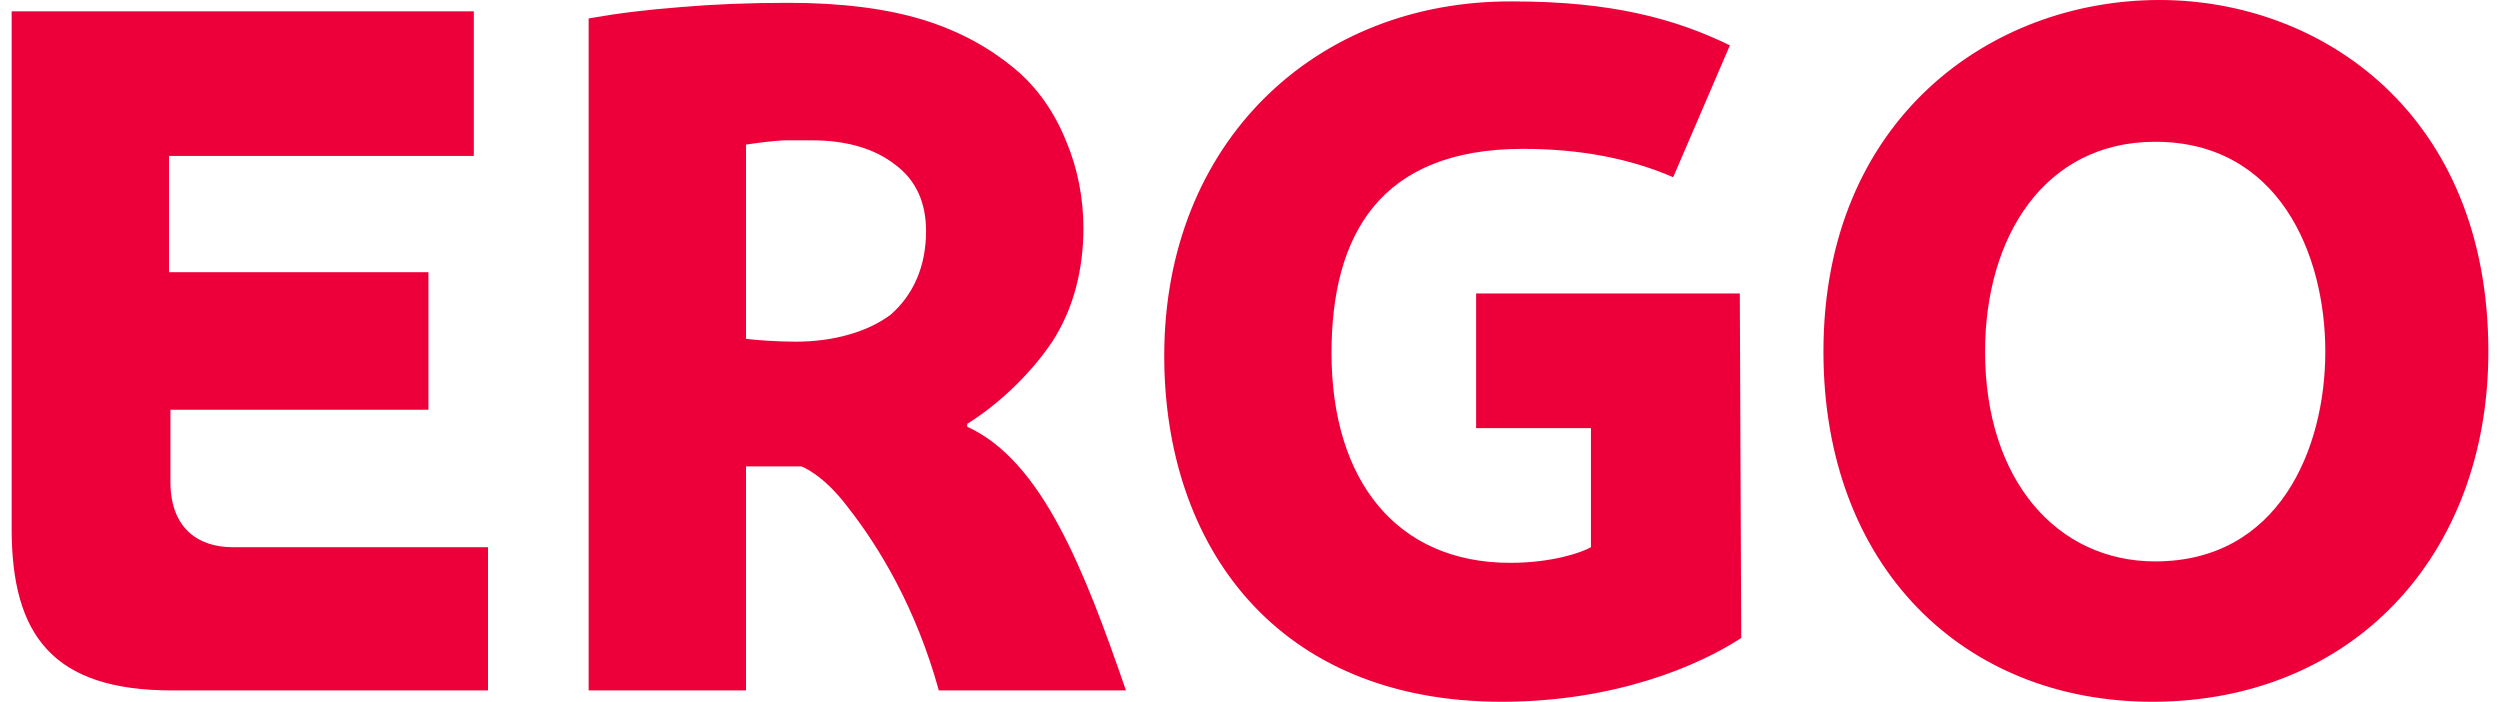 <svg width="114" height="32" viewBox="0 0 114 32" fill="none" xmlns="http://www.w3.org/2000/svg">
<g id="Frame" clip-path="url(#clip0_1585_29869)">
<path id="Vector" d="M113.469 16.032C113.469 25.341 107.263 32 98.147 32C89.549 32 83.149 25.859 83.149 16.032C83.149 5.43 90.778 0 98.471 0C105.84 0 113.469 5.172 113.469 16.032ZM106.034 16.032C106.034 11.572 103.901 6.465 98.277 6.465C93.234 6.465 90.519 10.796 90.519 16.032C90.519 21.915 93.816 25.6 98.277 25.6C103.901 25.6 106.034 20.493 106.034 16.032ZM79.335 13.382H67.311V19.523H72.547V24.953C72.095 25.212 70.737 25.665 68.863 25.665C63.691 25.665 60.717 21.915 60.717 16.097C60.717 10.731 62.915 6.788 69.444 6.788C72.095 6.788 74.358 7.24 76.297 8.081L78.883 2.069C76.362 0.84 73.453 0.065 68.992 0.065C60.006 0 53.089 6.465 53.089 16.226C53.089 24.889 58.196 32 68.475 32C73.711 32 77.525 30.319 79.4 29.091L79.335 13.382ZM42.81 31.483C41.776 27.733 40.095 24.953 38.673 23.143C37.509 21.592 36.539 21.269 36.539 21.269H34.018V31.483H26.842V0.84C28.329 0.582 29.428 0.453 31.044 0.323C32.531 0.194 34.147 0.129 35.958 0.129C38.349 0.129 40.418 0.388 42.099 0.905C43.78 1.422 45.137 2.198 46.236 3.103C47.335 4.008 48.111 5.172 48.628 6.465C49.145 7.693 49.404 9.051 49.404 10.408C49.404 12.283 48.952 14.093 47.982 15.58C47.077 16.937 45.654 18.36 44.103 19.329V19.459C47.529 21.01 49.469 26.052 51.343 31.483H42.81ZM42.228 10.537C42.228 9.244 41.776 8.21 40.806 7.499C39.901 6.788 38.608 6.4 37.056 6.4H35.828C35.44 6.4 34.406 6.529 34.018 6.594V15.45C34.471 15.515 35.505 15.58 36.281 15.58C38.026 15.58 39.578 15.127 40.612 14.351C41.646 13.447 42.228 12.153 42.228 10.537ZM7.836 31.483H22.253V24.953H10.616C9 24.953 7.772 24.049 7.772 21.98V18.683H19.537V12.412H7.707V7.111H21.606V0.517H0.531V24.113C0.531 28.962 2.406 31.483 7.836 31.483Z" fill="#ED0039"/>
</g>
<defs>
<clipPath id="clip0_1585_29869">
<rect width="112.937" height="32" fill="white" transform="translate(0.531)"/>
</clipPath>
</defs>
</svg>
